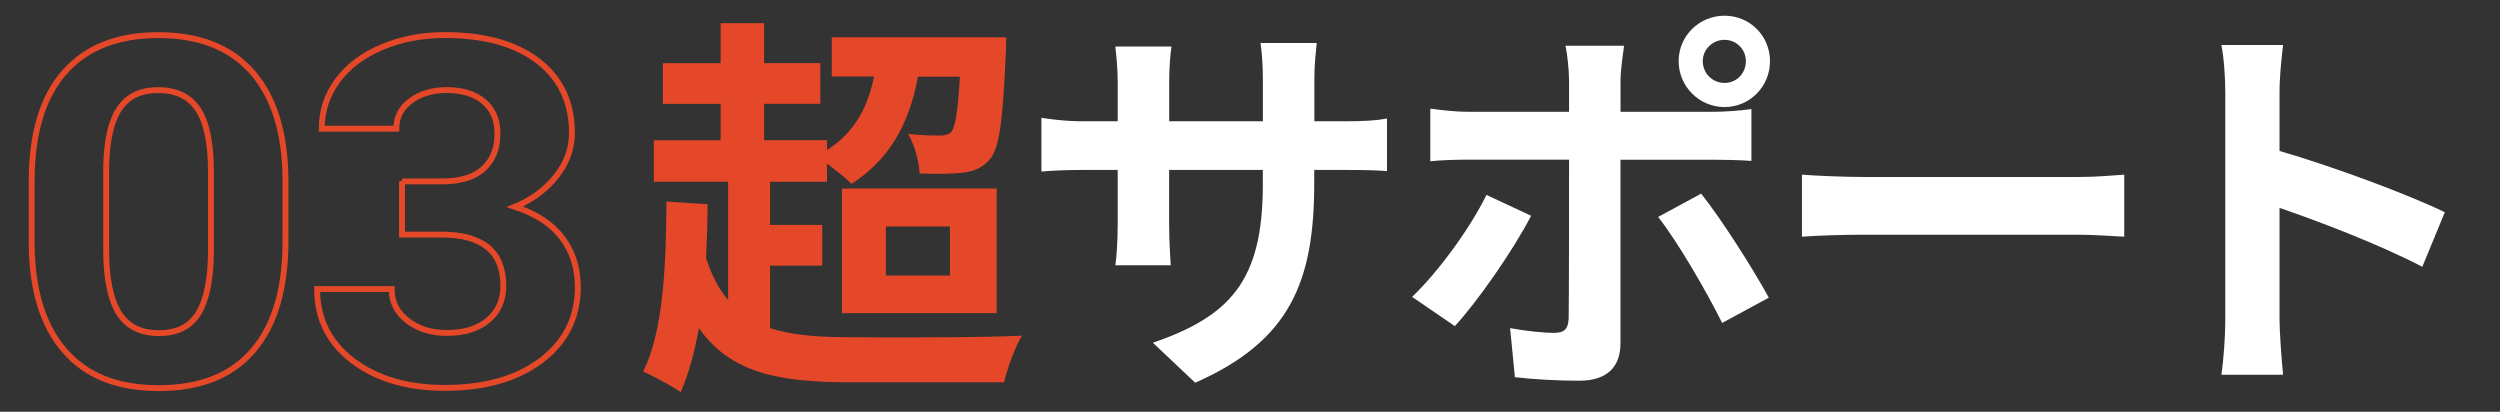 <?xml version="1.0" encoding="UTF-8"?><svg id="b" xmlns="http://www.w3.org/2000/svg" width="425" height="70" xmlns:xlink="http://www.w3.org/1999/xlink" viewBox="0 0 425 70"><rect x="0" y="0" width="425" height="70" fill="#333333" stroke="none"/><defs><clipPath id="d"><rect width="425" height="70" fill="none"/></clipPath></defs><g id="c"><g clip-path="url(#d)"><path d="M130.91,55.78c3.63,1.21,8.2,1.55,13.71,1.55,5.11.07,23.06.07,29.11-.27-1.14,1.88-2.49,5.51-3.03,7.93h-26.08c-12.5,0-20.5-1.68-25.81-9.21-.74,4.17-1.75,7.8-3.09,10.89-1.34-.94-4.71-2.82-6.39-3.5,3.36-6.66,3.9-17.48,3.97-28.91l6.99.47c0,3.09-.13,6.18-.27,9.14,1.01,3.03,2.22,5.38,3.77,7.13v-20.1h-12.64v-7.06h11.36v-6.18h-9.82v-6.92h9.82V3.94h7.39v6.79h9.55v6.92h-9.55v6.18h10.69v1.68c4.44-2.82,6.86-6.92,8-12.5h-7.19v-6.66h29.65s0,1.82-.07,2.76c-.47,11.16-1.08,16.07-2.69,17.95-1.21,1.48-2.69,2.02-4.5,2.29-1.68.2-4.44.27-7.46.14-.07-2.02-.87-4.91-1.95-6.72,2.35.27,4.44.27,5.44.27.81,0,1.41-.14,1.95-.67.61-.87,1.08-3.36,1.41-9.34h-7.13c-1.55,8.47-5.18,14.32-11.29,18.22-.87-.87-2.62-2.29-4.17-3.43v3.09h-9.68v7.33h8.87v6.92h-8.87v10.62ZM143.14,32.05h26.29v21.18h-26.29v-21.18ZM150.6,46.84h10.89v-8.34h-10.89v8.34Z" fill="#e54829"/><path d="M228.39,20.62c3.56,0,5.58-.13,7.4-.47v8.94c-1.48-.14-3.83-.2-7.4-.2h-4.97v2.22c0,16.67-4.03,26.82-20.24,33.95l-7.19-6.79c12.97-4.5,18.69-10.35,18.69-26.82v-2.56h-15.93v9.14c0,2.96.2,5.71.27,7.06h-9.41c.2-1.34.4-4.03.4-7.06v-9.14h-5.71c-3.36,0-5.78.14-7.26.27v-9.14c1.21.2,3.9.6,7.26.6h5.71v-6.66c0-2.55-.27-4.77-.4-6.05h9.55c-.2,1.28-.4,3.43-.4,6.12v6.59h15.93v-7.06c0-2.69-.2-4.91-.4-6.25h9.55c-.13,1.34-.4,3.56-.4,6.25v7.06h4.97Z" fill="#fff"/><path d="M260.29,36.68c-3.09,5.98-9.28,14.79-12.97,18.76l-7.26-4.97c4.5-4.3,9.88-11.7,12.64-17.34l7.6,3.56ZM275.48,27.14v31.26c0,3.9-2.22,6.32-6.99,6.32-3.63,0-7.53-.2-10.96-.6l-.81-8.34c2.89.54,5.85.81,7.46.81,1.75,0,2.42-.67,2.49-2.42.07-2.49.07-23.8.07-26.96v-.07h-17.07c-2.02,0-4.64.07-6.52.27v-8.94c2.02.27,4.44.54,6.52.54h17.07v-5.38c0-1.75-.34-4.71-.6-5.85h9.95c-.13.94-.6,4.17-.6,5.85v5.38h15.66c1.88,0,4.84-.2,6.59-.47v8.81c-2.08-.14-4.71-.2-6.52-.2h-15.73ZM289.2,32.92c3.43,4.3,8.81,12.77,11.5,17.68l-7.93,4.3c-2.89-5.78-7.66-13.92-10.89-18.02l7.33-3.97ZM285.37,10.4c0-4.3,3.5-7.73,7.8-7.73s7.73,3.43,7.73,7.73-3.43,7.8-7.73,7.8-7.8-3.5-7.8-7.8ZM289.47,10.4c0,2.02,1.61,3.7,3.7,3.7s3.63-1.68,3.63-3.7-1.61-3.63-3.63-3.63-3.7,1.61-3.7,3.63Z" fill="#fff"/><path d="M306.33,29.69c2.42.2,7.33.4,10.82.4h36.1c3.09,0,6.12-.27,7.87-.4v10.55c-1.61-.07-5.04-.34-7.87-.34h-36.1c-3.83,0-8.34.14-10.82.34v-10.55Z" fill="#fff"/><path d="M411.79,45.36c-6.92-3.63-17.01-7.53-24.27-10.02v19.03c0,1.95.34,6.66.6,9.34h-10.49c.4-2.62.67-6.66.67-9.34V15.78c0-2.42-.2-5.78-.67-8.13h10.49c-.27,2.35-.6,5.31-.6,8.13v9.88c9.01,2.62,21.92,7.4,28.1,10.42l-3.83,9.28Z" fill="#fff"/><path d="M48.53,41.03c0,8.07-1.83,14.25-5.48,18.53-3.65,4.28-9,6.42-16.05,6.42s-12.28-2.1-15.96-6.3c-3.68-4.2-5.57-10.21-5.66-18.05v-10.75c0-8.16,1.85-14.35,5.55-18.57,3.7-4.22,9.03-6.34,15.98-6.34s12.28,2.09,15.96,6.28c3.68,4.19,5.57,10.19,5.66,18.03v10.75ZM35.86,29.21c0-4.84-.72-8.37-2.17-10.58-1.45-2.21-3.71-3.31-6.78-3.31s-5.18,1.05-6.6,3.15c-1.42,2.1-2.17,5.39-2.26,9.86v14.21c0,4.76.71,8.3,2.13,10.62,1.42,2.31,3.69,3.47,6.82,3.47s5.33-1.11,6.71-3.33c1.37-2.22,2.09-5.62,2.15-10.2v-13.89Z" fill="none" stroke="#e54829"/><path d="M68.35,30.84h6.75c3.22,0,5.6-.74,7.15-2.21,1.55-1.47,2.32-3.42,2.32-5.86s-.77-4.18-2.3-5.49c-1.54-1.31-3.65-1.97-6.34-1.97-2.43,0-4.46.61-6.1,1.82-1.64,1.22-2.46,2.8-2.46,4.75h-12.67c0-3.05.9-5.78,2.7-8.2,1.8-2.42,4.31-4.31,7.54-5.67,3.23-1.36,6.79-2.05,10.68-2.05,6.75,0,12.04,1.48,15.87,4.43,3.83,2.96,5.74,7.03,5.74,12.21,0,2.67-.89,5.13-2.68,7.38-1.78,2.25-4.12,3.97-7.02,5.17,3.6,1.18,6.28,2.94,8.05,5.29,1.77,2.35,2.65,5.13,2.65,8.34,0,5.19-2.07,9.34-6.2,12.47-4.14,3.13-9.61,4.69-16.42,4.69-6.37,0-11.58-1.54-15.63-4.61-4.05-3.08-6.07-7.14-6.07-12.19h12.67c0,2.19.9,3.98,2.7,5.37,1.8,1.39,4.01,2.09,6.64,2.09,3.01,0,5.37-.73,7.08-2.19,1.71-1.46,2.57-3.39,2.57-5.79,0-5.83-3.51-8.74-10.52-8.74h-6.71v-9.06Z" fill="none" stroke="#e54829"/></g></g></svg>